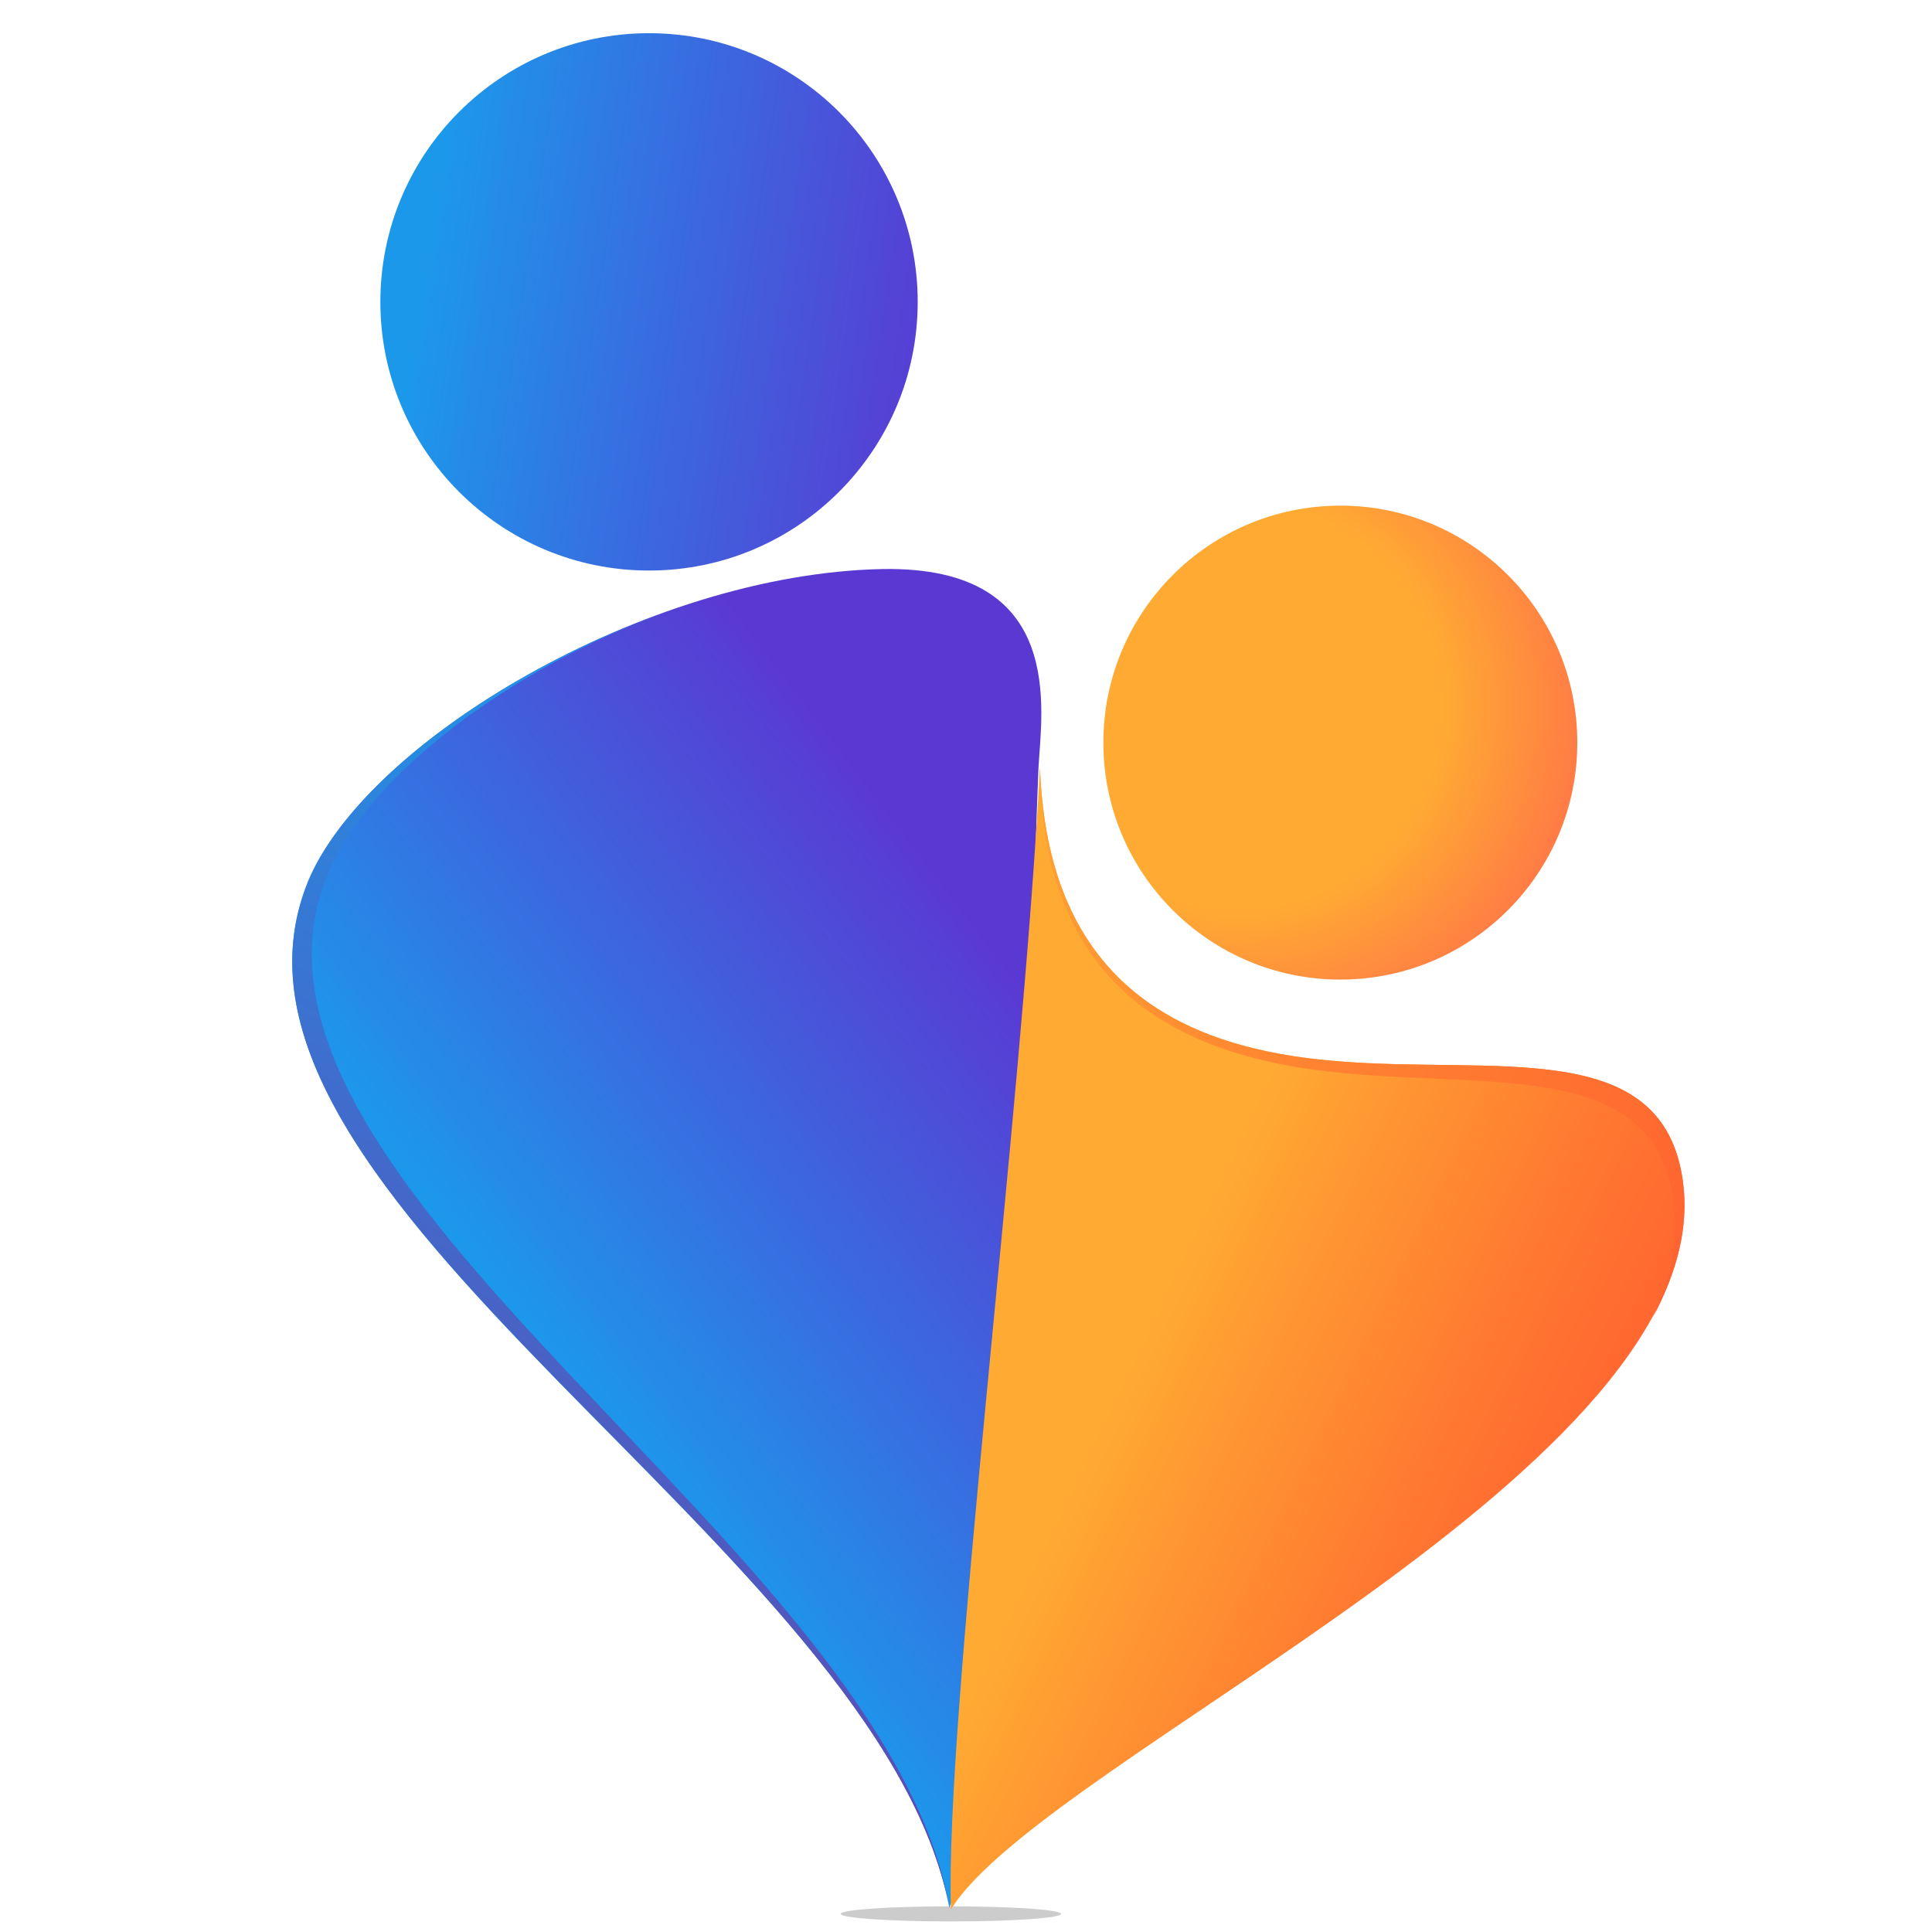 <?xml version="1.0" encoding="utf-8"?>
<!-- Generator: Adobe Illustrator 23.1.0, SVG Export Plug-In . SVG Version: 6.00 Build 0)  -->
<svg version="1.0" id="Guardian_Portal" xmlns="http://www.w3.org/2000/svg" xmlns:xlink="http://www.w3.org/1999/xlink" x="0px"
	 y="0px" width="128px" height="128px" viewBox="0 0 128 128" style="enable-background:new 0 0 128 128;" xml:space="preserve">
<style type="text/css">
	.st0{opacity:0;fill:#FFFFFF;}
	.st1{opacity:0.2;filter:url(#fc-castShadow);}
	.st2{fill:url(#Tile_1_);}
	.st3{fill:url(#Tile_4_);}
	.st4{fill:url(#Tile_5_);}
	.st5{fill:url(#Depth_2_);}
	.st6{fill:url(#Tile_6_);}
	.st7{fill:url(#SVGID_1_);}
</style>
<filter  height="200%" id="fc-castShadow" width="300%" x="-90%" y="-90%">
	<!--      Shadow Blur      -->
	<feGaussianBlur  in="SourceGraphic" result="blur" stdDeviation="3,.2"></feGaussianBlur>
</filter>
<g id="Container">
	<rect id="Frame_5_" y="0.8" class="st0" width="128" height="128"/>
	<g id="Cast-shadow" class="st1">
		<ellipse cx="63" cy="126.8" rx="7.3" ry="0.5"/>
	</g>
</g>
<g id="Content">
	<linearGradient id="Tile_1_" gradientUnits="userSpaceOnUse" x1="28.148" y1="17.774" x2="63.394" y2="23.05">
		<stop  offset="0" style="stop-color:#1C98EB"/>
		<stop  offset="0.428" style="stop-color:#386DE0"/>
		<stop  offset="0.989" style="stop-color:#5A39D3"/>
	</linearGradient>
	<circle id="Tile_9_" class="st2" cx="43" cy="20" r="17.8"/>
	<radialGradient id="Tile_4_" cx="82.048" cy="46.743" r="37.764" gradientUnits="userSpaceOnUse">
		<stop  offset="0.359" style="stop-color:#FFAA33"/>
		<stop  offset="0.591" style="stop-color:#FF7E44"/>
		<stop  offset="0.889" style="stop-color:#FF4A59"/>
	</radialGradient>
	<circle id="Tile_14_" class="st3" cx="88.8" cy="49.2" r="15.7"/>
	<linearGradient id="Tile_5_" gradientUnits="userSpaceOnUse" x1="83.62" y1="58.959" x2="34.057" y2="96.623">
		<stop  offset="0.265" style="stop-color:#5A39D3"/>
		<stop  offset="0.629" style="stop-color:#386DE0"/>
		<stop  offset="0.908" style="stop-color:#1C98EB"/>
	</linearGradient>
	<path id="Tile_2_" class="st4" d="M62.9,126.4c4.8-13.8,5.3-61.8,5.9-75.5c0.2-3.8,1.9-13.4-10.3-13.2
		c-15.8,0.3-34.3,11.5-38.1,20.7C11.9,79.3,58.4,102.6,62.9,126.4"/>
	<linearGradient id="Depth_2_" gradientUnits="userSpaceOnUse" x1="34.141" y1="107.15" x2="60.957" y2="54.695">
		<stop  offset="0" style="stop-color:#5A4DB7"/>
		<stop  offset="0.71" style="stop-color:#2F81DB"/>
		<stop  offset="1" style="stop-color:#1C98EB"/>
	</linearGradient>
	<path id="Depth_1_" class="st5" d="M21.8,57.7c2.9-6.7,12.7-13.9,23.3-17.5C33.9,44,23.3,51.4,20.4,58.5
		c-8.5,20.7,37.9,44,42.5,67.9c0,0,0,0,0,0C58.8,102.4,12.9,78.3,21.8,57.7z"/>
	<linearGradient id="Tile_6_" gradientUnits="userSpaceOnUse" x1="40.734" y1="76.463" x2="115.279" y2="112.368">
		<stop  offset="0.445" style="stop-color:#FFAA33"/>
		<stop  offset="0.497" style="stop-color:#FF9F32"/>
		<stop  offset="0.709" style="stop-color:#FF7631"/>
		<stop  offset="0.877" style="stop-color:#FF5D2F"/>
		<stop  offset="0.978" style="stop-color:#FF542F"/>
	</linearGradient>
	<path id="Tile_3_" class="st6" d="M111.5,78.3c-1.3-9.7-12.4-7.1-23-8c-9.8-0.8-19.1-4.8-19.6-19.5c-1.2,23.1-6.3,63-5.9,75.7
		C69.3,116.4,114,97.2,111.5,78.3z"/>
	<linearGradient id="SVGID_1_" gradientUnits="userSpaceOnUse" x1="60.565" y1="53.543" x2="133.385" y2="92.819">
		<stop  offset="0" style="stop-color:#FFAA33"/>
		<stop  offset="0.33" style="stop-color:#FF8831"/>
		<stop  offset="0.876" style="stop-color:#FF542F"/>
	</linearGradient>
	<path class="st7" d="M88.1,71c10.6,1.2,21.7-1,22.8,8.8c0.3,2.5-0.3,5-1.4,7.5c1.6-3,2.4-6,2-9c-1.3-9.7-12.4-7.1-23-8
		c-9.8-0.8-19.1-4.8-19.6-19.5C69,65.6,78.3,69.9,88.1,71z"/>
</g>
</svg>
